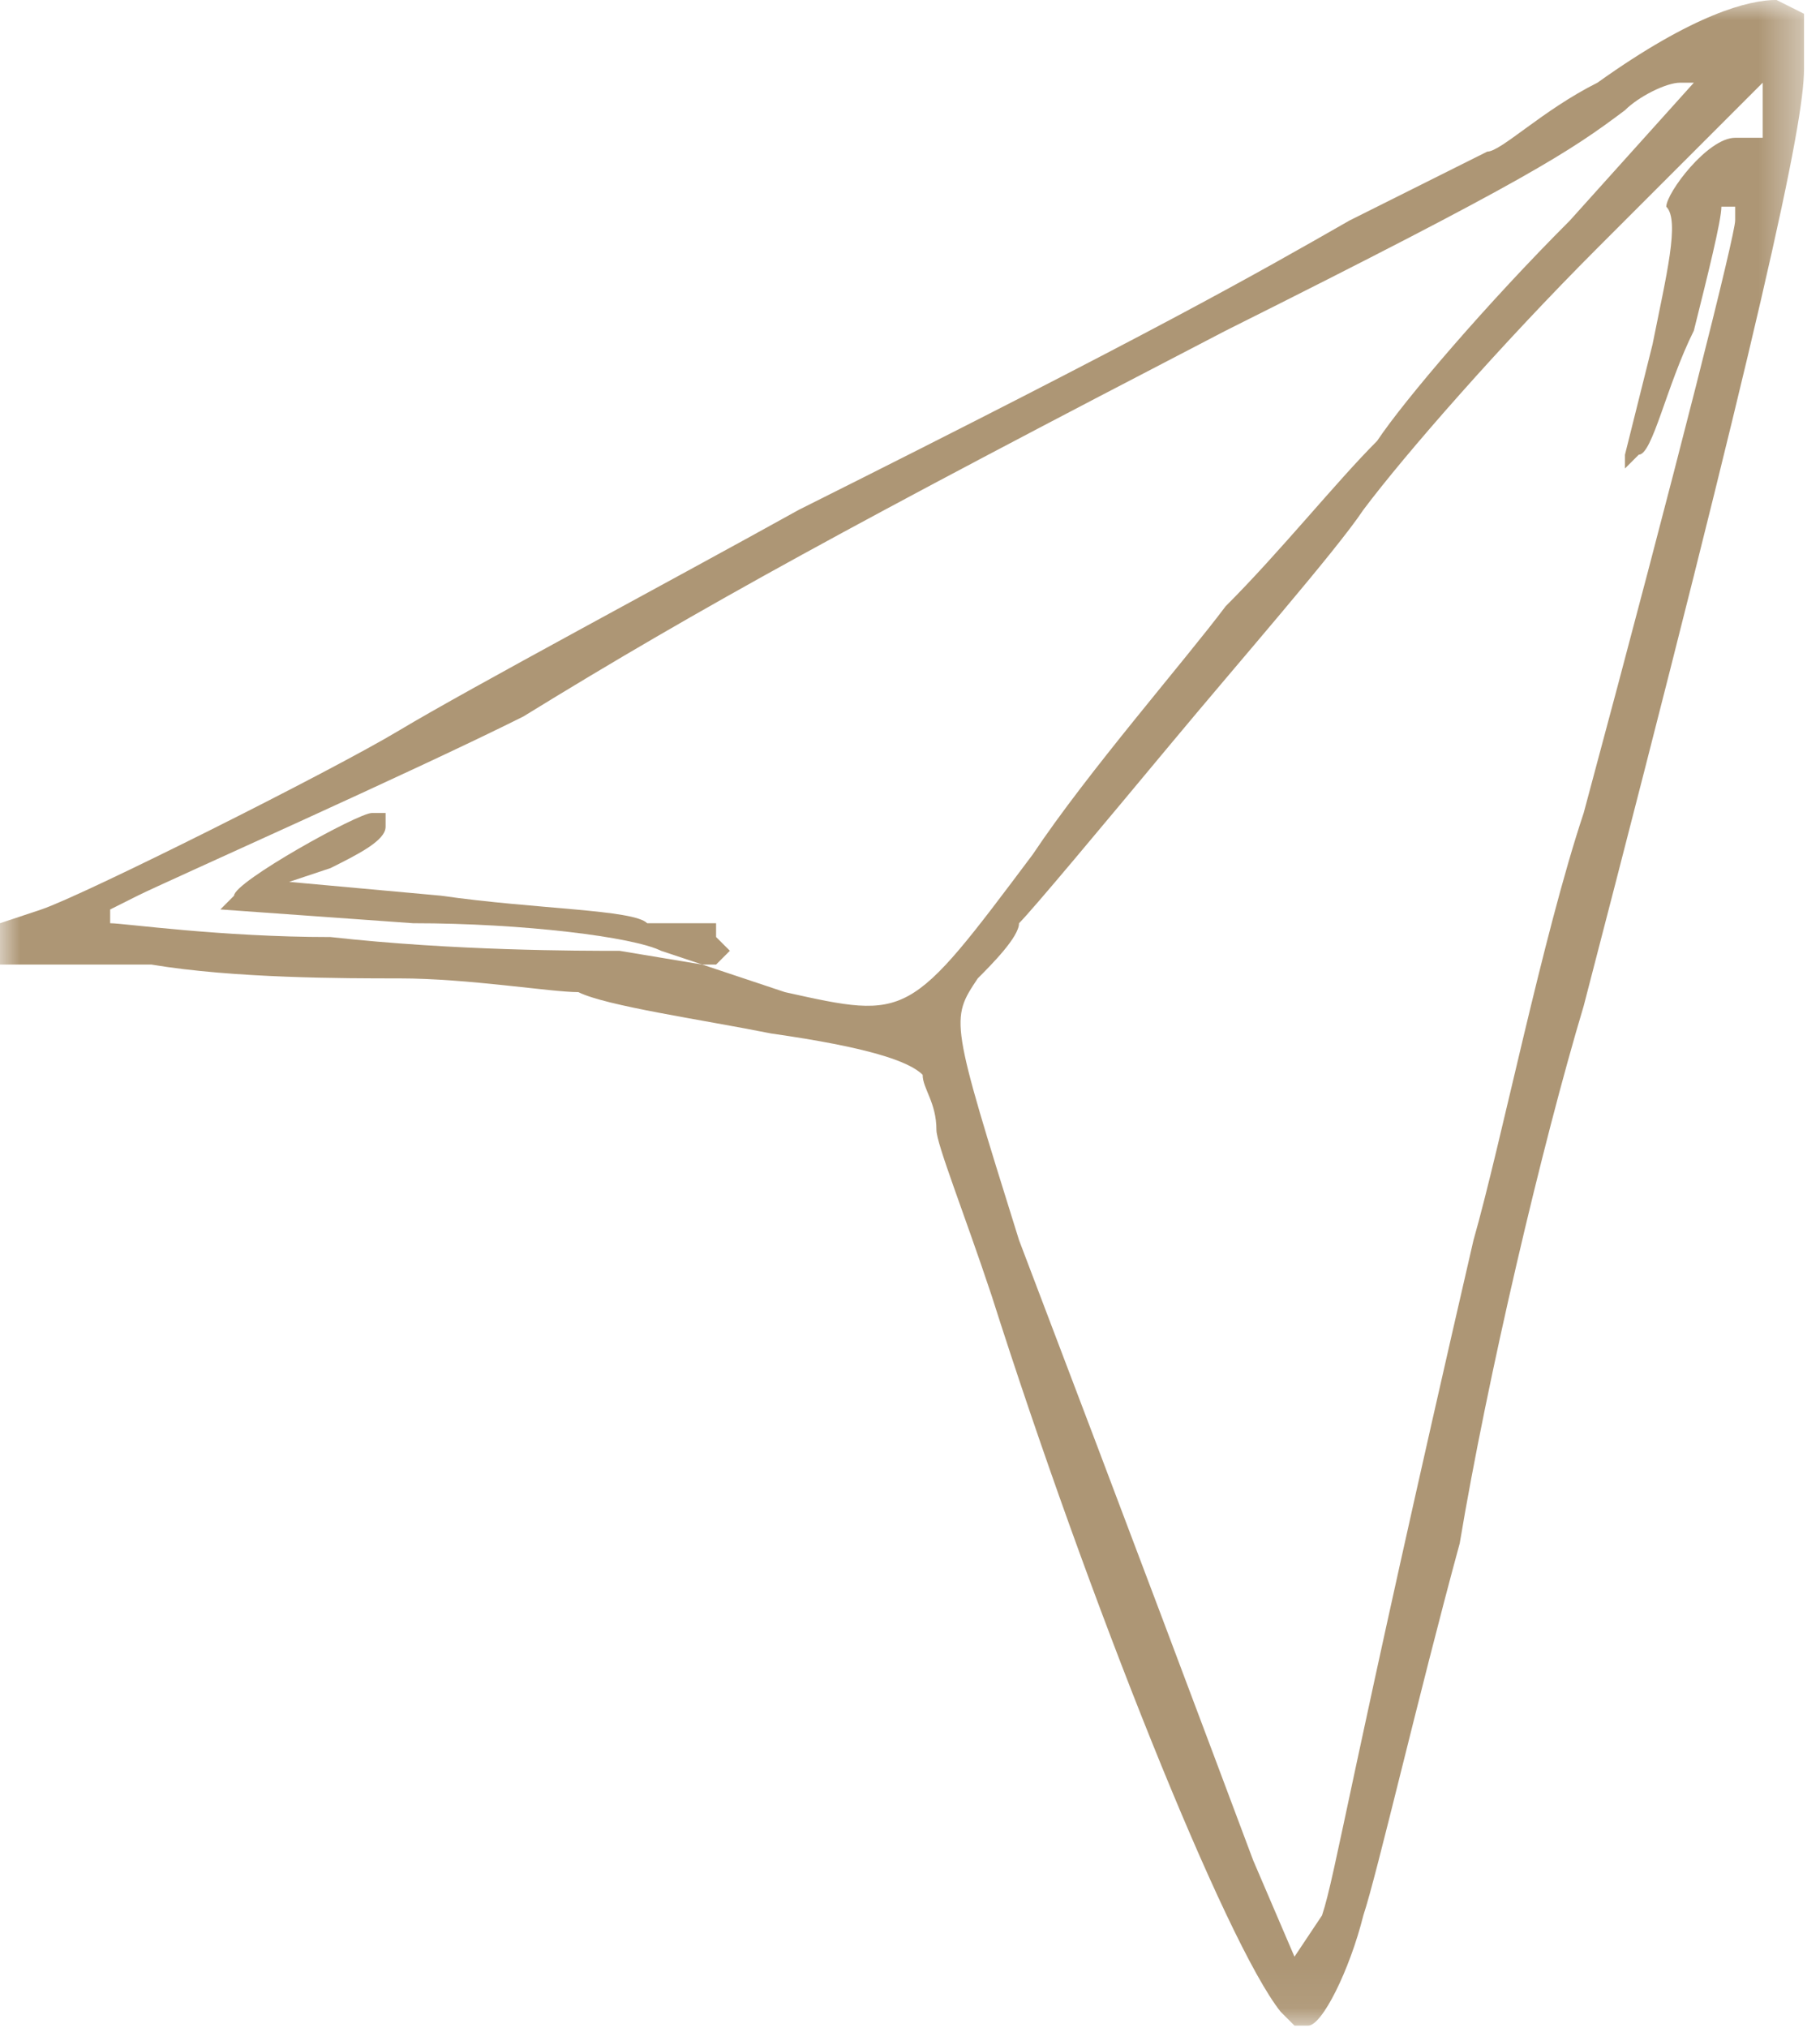 <?xml version="1.0" encoding="UTF-8"?>
<svg width="44px" height="49px" viewBox="0 0 44 49" version="1.1" xmlns="http://www.w3.org/2000/svg" xmlns:xlink="http://www.w3.org/1999/xlink">
    <title>Group 6</title>
    <defs>
        <polygon id="path-1" points="8.8817842e-16 0 43.614 0 43.614 48.941 8.8817842e-16 48.941"></polygon>
    </defs>
    <g id="R2-Design" stroke="none" stroke-width="1" fill="none" fill-rule="evenodd">
        <g id="Steelhead---Additional-BG-Textures" transform="translate(-544, -2591)">
            <g id="Group-6" transform="translate(544, 2591)">
                <path d="M17.645,22.972 L17.312,22.639 L17.312,22.306 L16.979,22.306 L15.647,22.306 C15.314,21.973 12.984,21.973 10.653,21.64 L6.991,21.307 L7.99,20.974 C8.656,20.642 9.322,20.309 9.322,19.976 L9.322,19.643 L8.989,19.643 C8.656,19.643 5.659,21.307 5.659,21.64 L5.327,21.973 L9.988,22.306 C12.651,22.306 15.314,22.639 15.98,22.972 L16.979,23.305 L17.312,23.305 L17.645,22.972 Z" id="Fill-1" fill="#AD9675"></path>
                <g id="Group-5">
                    <mask id="mask-2" fill="white">
                        <use xlink:href="#path-1"></use>
                    </mask>
                    <g id="Clip-4"></g>
                    <path d="M2.663,21.974 L3.329,21.64 C3.995,21.308 9.988,18.645 12.651,17.312 C16.979,14.649 20.641,12.652 29.63,7.99 C36.955,4.329 37.954,3.663 39.285,2.663 C39.618,2.33 40.284,1.998 40.617,1.998 L40.95,1.998 L37.954,5.327 C35.956,7.324 33.959,9.655 33.293,10.653 C32.294,11.652 30.962,13.318 29.63,14.649 C28.632,15.98 26.301,18.645 24.969,20.642 C21.973,24.637 21.973,24.637 18.977,23.971 L16.979,23.305 L14.981,22.973 C13.983,22.973 10.986,22.973 7.99,22.64 C5.326,22.64 2.996,22.306 2.663,22.306 L2.663,21.974 Z M42.615,2.663 L42.615,3.329 L41.949,3.329 C41.283,3.329 40.284,4.662 40.284,4.994 C40.617,5.327 40.284,6.659 39.951,8.323 C39.618,9.655 39.285,10.986 39.285,10.986 L39.285,11.319 L39.618,10.986 C39.951,10.986 40.284,9.322 40.95,7.99 C41.283,6.659 41.616,5.327 41.616,4.994 L41.949,4.994 L41.949,5.327 C41.949,5.66 40.617,10.986 38.287,19.642 C37.288,22.64 36.289,27.634 35.623,29.963 C32.627,42.949 32.294,45.279 31.961,46.278 L31.295,47.276 L30.296,44.946 C29.298,42.282 27.3,36.956 24.636,29.963 C22.972,24.637 22.972,24.637 23.638,23.639 C23.971,23.305 24.636,22.64 24.636,22.306 C24.969,21.974 26.634,19.977 28.299,17.979 C29.963,15.98 32.294,13.318 32.96,12.319 C33.959,10.986 36.289,8.323 38.62,5.992 L42.615,1.998 L42.615,2.663 Z M9.655,23.639 C11.319,23.639 13.317,23.971 13.983,23.971 C14.649,24.305 16.979,24.637 18.644,24.97 C20.974,25.302 21.973,25.636 22.306,25.968 C22.306,26.302 22.639,26.634 22.639,27.3 C22.639,27.634 23.305,29.297 23.971,31.296 C26.301,38.62 29.63,46.944 30.962,48.608 L31.295,48.941 L31.628,48.941 C31.961,48.941 32.627,47.609 32.96,46.278 C33.293,45.279 34.292,40.95 35.29,37.288 C35.956,33.294 37.288,27.634 38.287,24.305 C42.615,7.657 43.614,2.997 43.614,1.665 L43.614,0.333 L42.948,-0.001 C42.282,-0.001 40.95,0.333 38.62,1.998 C37.288,2.663 36.289,3.663 35.956,3.663 C35.29,3.995 33.959,4.662 32.627,5.327 C30.296,6.659 27.966,7.99 19.31,12.319 C16.313,13.983 11.319,16.646 9.655,17.645 C7.99,18.645 1.997,21.64 0.998,21.974 L8.8817842e-16,22.306 L8.8817842e-16,22.64 L8.8817842e-16,23.305 L3.662,23.305 C5.659,23.639 8.323,23.639 9.655,23.639 L9.655,23.639 Z" id="Fill-3" fill="#AD9675" mask="url(#mask-2)"></path>
                </g>
            </g>
        </g>
    </g>
</svg>